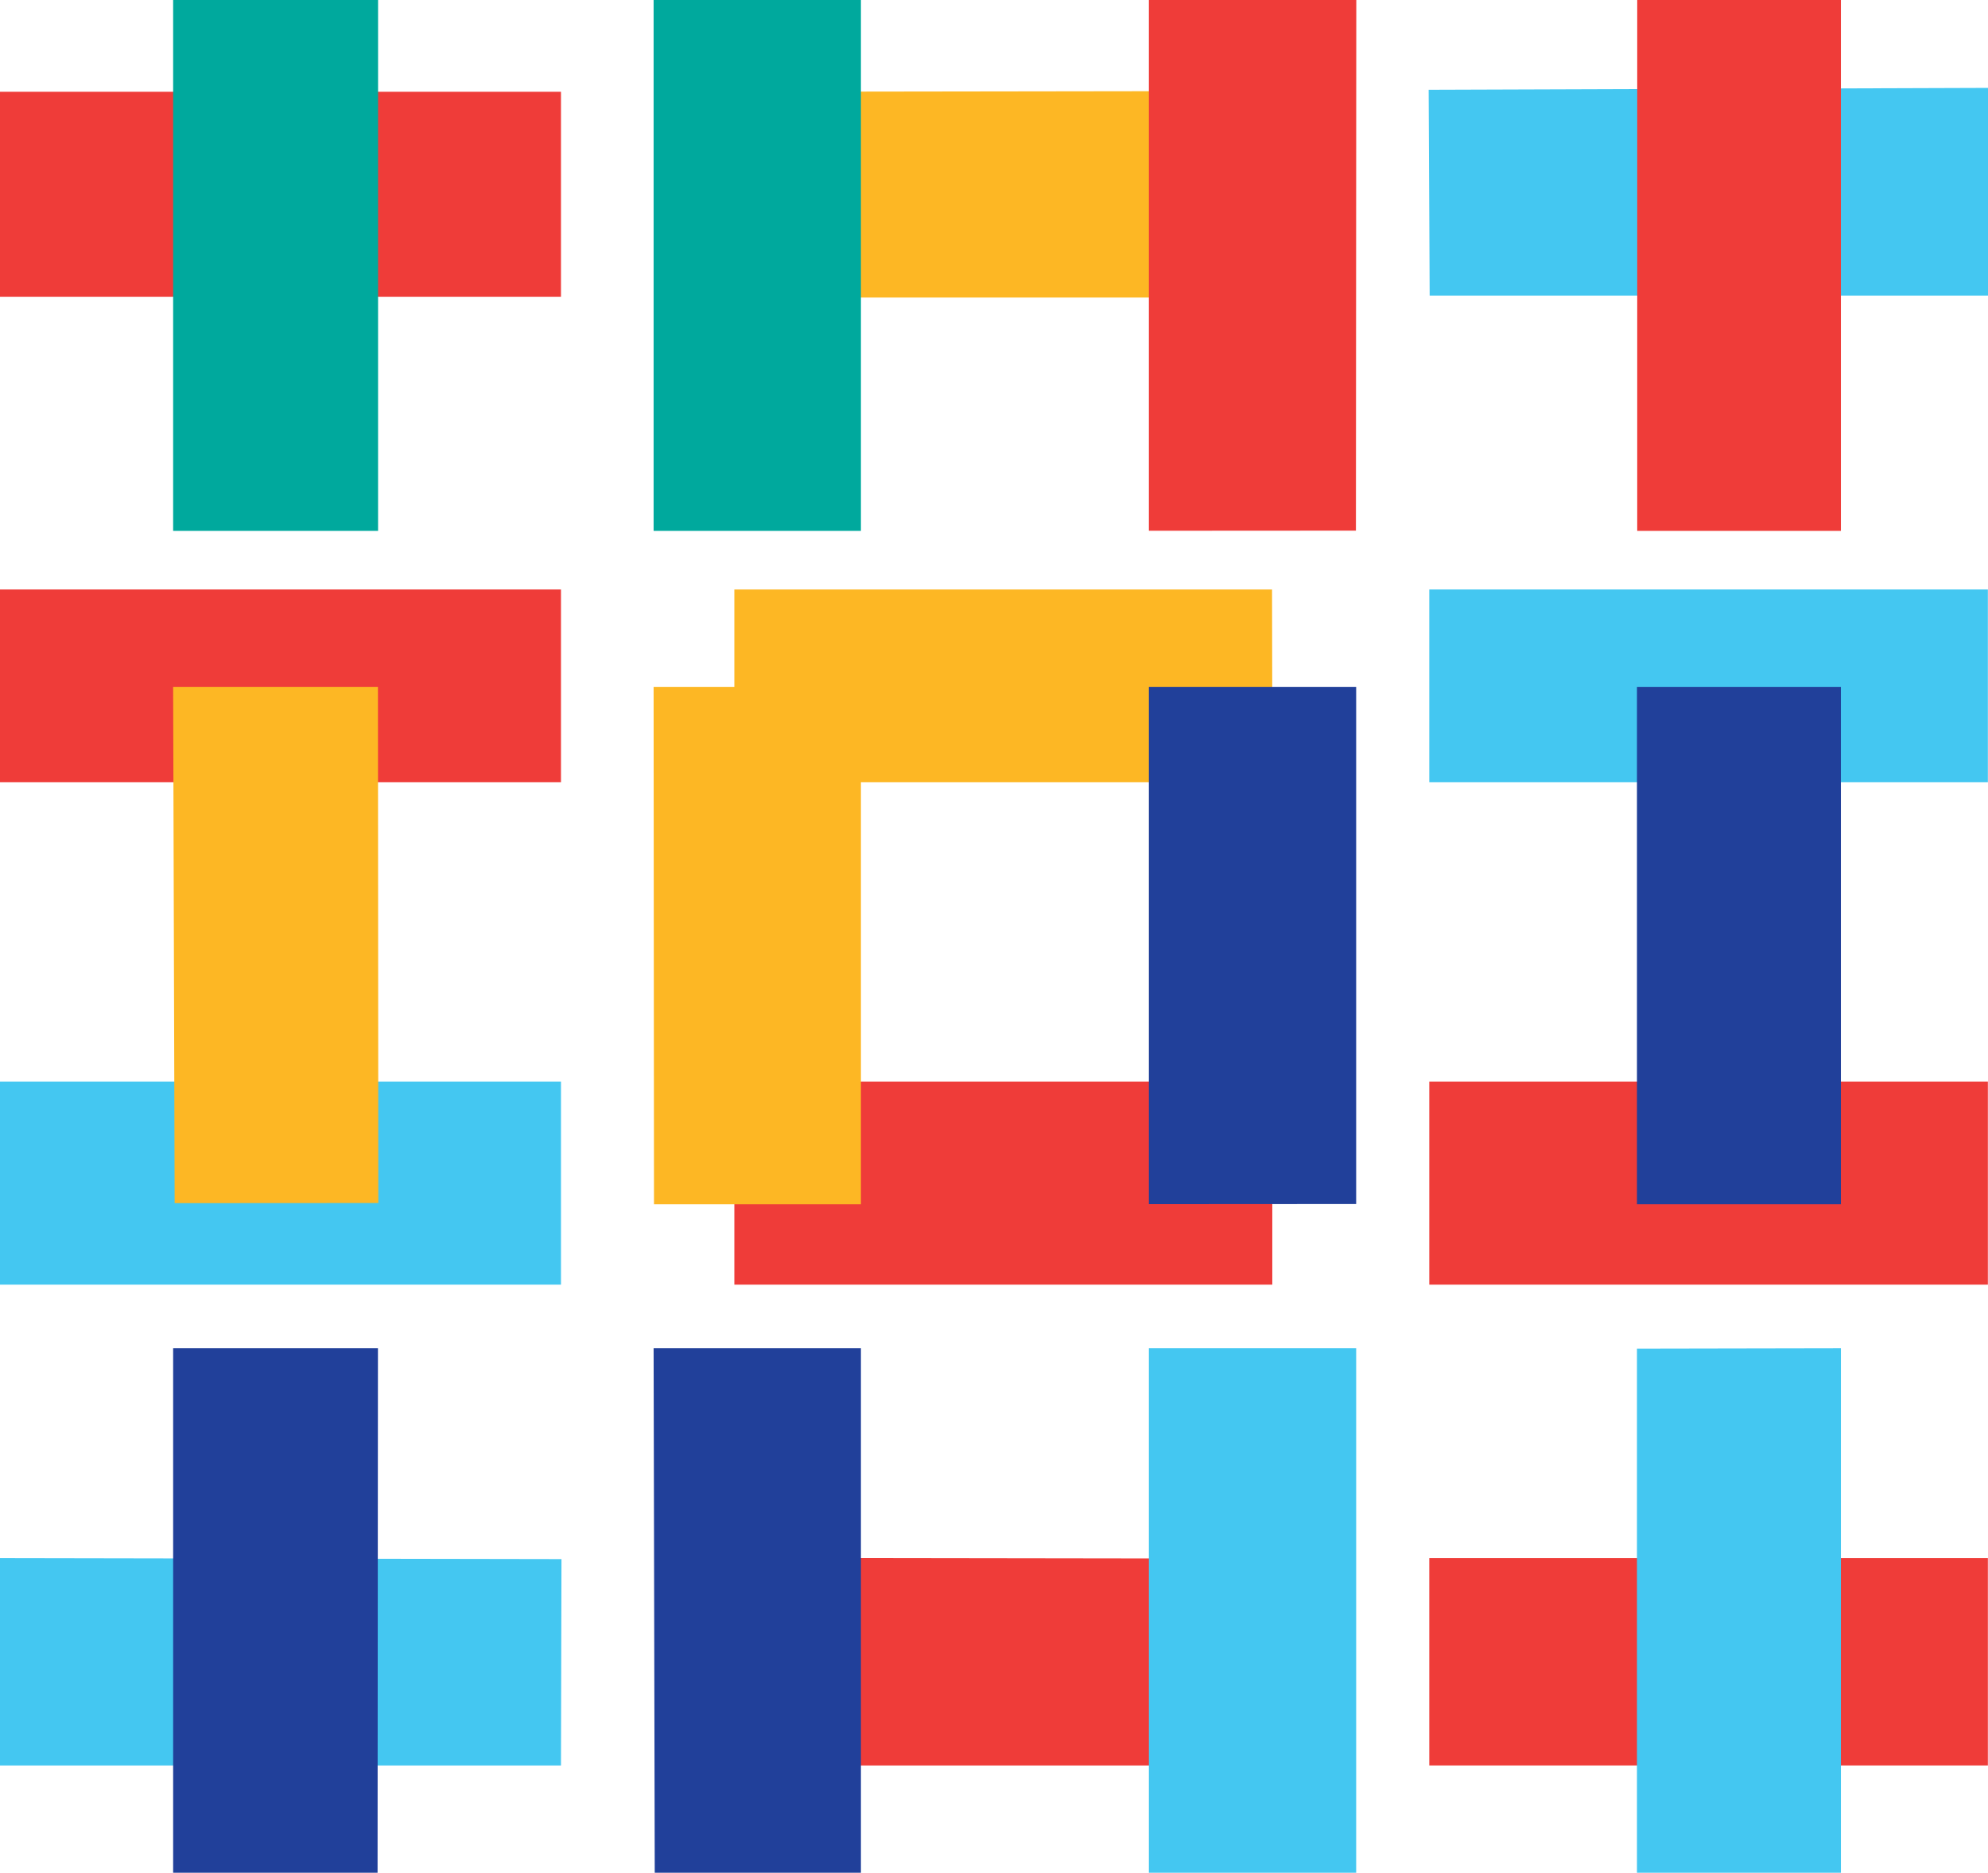 <?xml version="1.0" encoding="UTF-8"?><svg id="Layer_1" xmlns="http://www.w3.org/2000/svg" viewBox="0 0 158.8 149.57"><defs><style>.cls-1{fill:#00a99d;}.cls-2{fill:#ef3c39;}.cls-3{fill:#fdb724;}.cls-4{fill:#21409a;}.cls-5{fill:#44c7f1;}</style></defs><g><polygon class="cls-2" points="58.66 124.42 101.64 124.48 101.64 141 58.66 141 58.66 124.42"/><rect class="cls-2" x="58.66" y="86.38" width="42.97" height="16.22"/></g><g><polygon class="cls-5" points="0 124.44 44.85 124.52 44.81 141 0 141 0 124.44"/><rect class="cls-5" y="86.38" width="44.81" height="16.22"/></g><g><rect class="cls-5" x="114.17" y="47.08" width="44.62" height="15.39"/><polygon class="cls-5" points="114.12 7.17 158.8 7.02 158.8 23.61 114.2 23.61 114.12 7.17"/></g><g><polygon class="cls-3" points="58.66 47.08 101.61 47.08 101.64 62.47 58.66 62.47 58.66 47.08"/><polygon class="cls-3" points="58.66 7.33 101.64 7.27 101.64 23.76 58.66 23.76 58.66 7.33"/></g><g><rect class="cls-2" y="47.08" width="44.81" height="15.39"/><rect class="cls-2" y="7.33" width="44.81" height="16.37"/></g><rect class="cls-2" x="114.17" y="124.44" width="44.62" height="16.56"/><rect class="cls-2" x="114.17" y="86.38" width="44.62" height="16.22"/><g><rect class="cls-4" x="130.76" y="54.87" width="16.29" height="41.31"/><polygon class="cls-4" points="91.77 96.17 91.77 54.87 108.33 54.87 108.33 96.16 91.77 96.17"/></g><g><polygon class="cls-5" points="130.76 149.57 130.76 107.71 147.05 107.68 147.05 149.57 130.76 149.57"/><rect class="cls-5" x="91.77" y="107.68" width="16.56" height="41.89"/></g><g><rect class="cls-1" x="52.21" width="16.56" height="42.4"/><rect class="cls-1" x="13.83" width="16.37" height="42.4"/></g><g><polygon class="cls-3" points="52.24 96.18 52.21 54.87 68.77 54.87 68.77 96.18 52.24 96.18"/><polygon class="cls-3" points="13.95 96.09 13.83 54.87 30.19 54.87 30.22 96.08 13.95 96.09"/></g><g><polygon class="cls-4" points="52.3 149.57 52.21 107.68 68.77 107.68 68.77 149.57 52.3 149.57"/><polygon class="cls-4" points="13.83 149.57 13.83 107.68 30.19 107.68 30.16 149.57 13.83 149.57"/></g><rect class="cls-2" x="130.78" y="0" width="16.27" height="42.4"/><polygon class="cls-2" points="91.77 42.39 91.77 0 108.34 0 108.31 42.38 91.77 42.39"/></svg>
